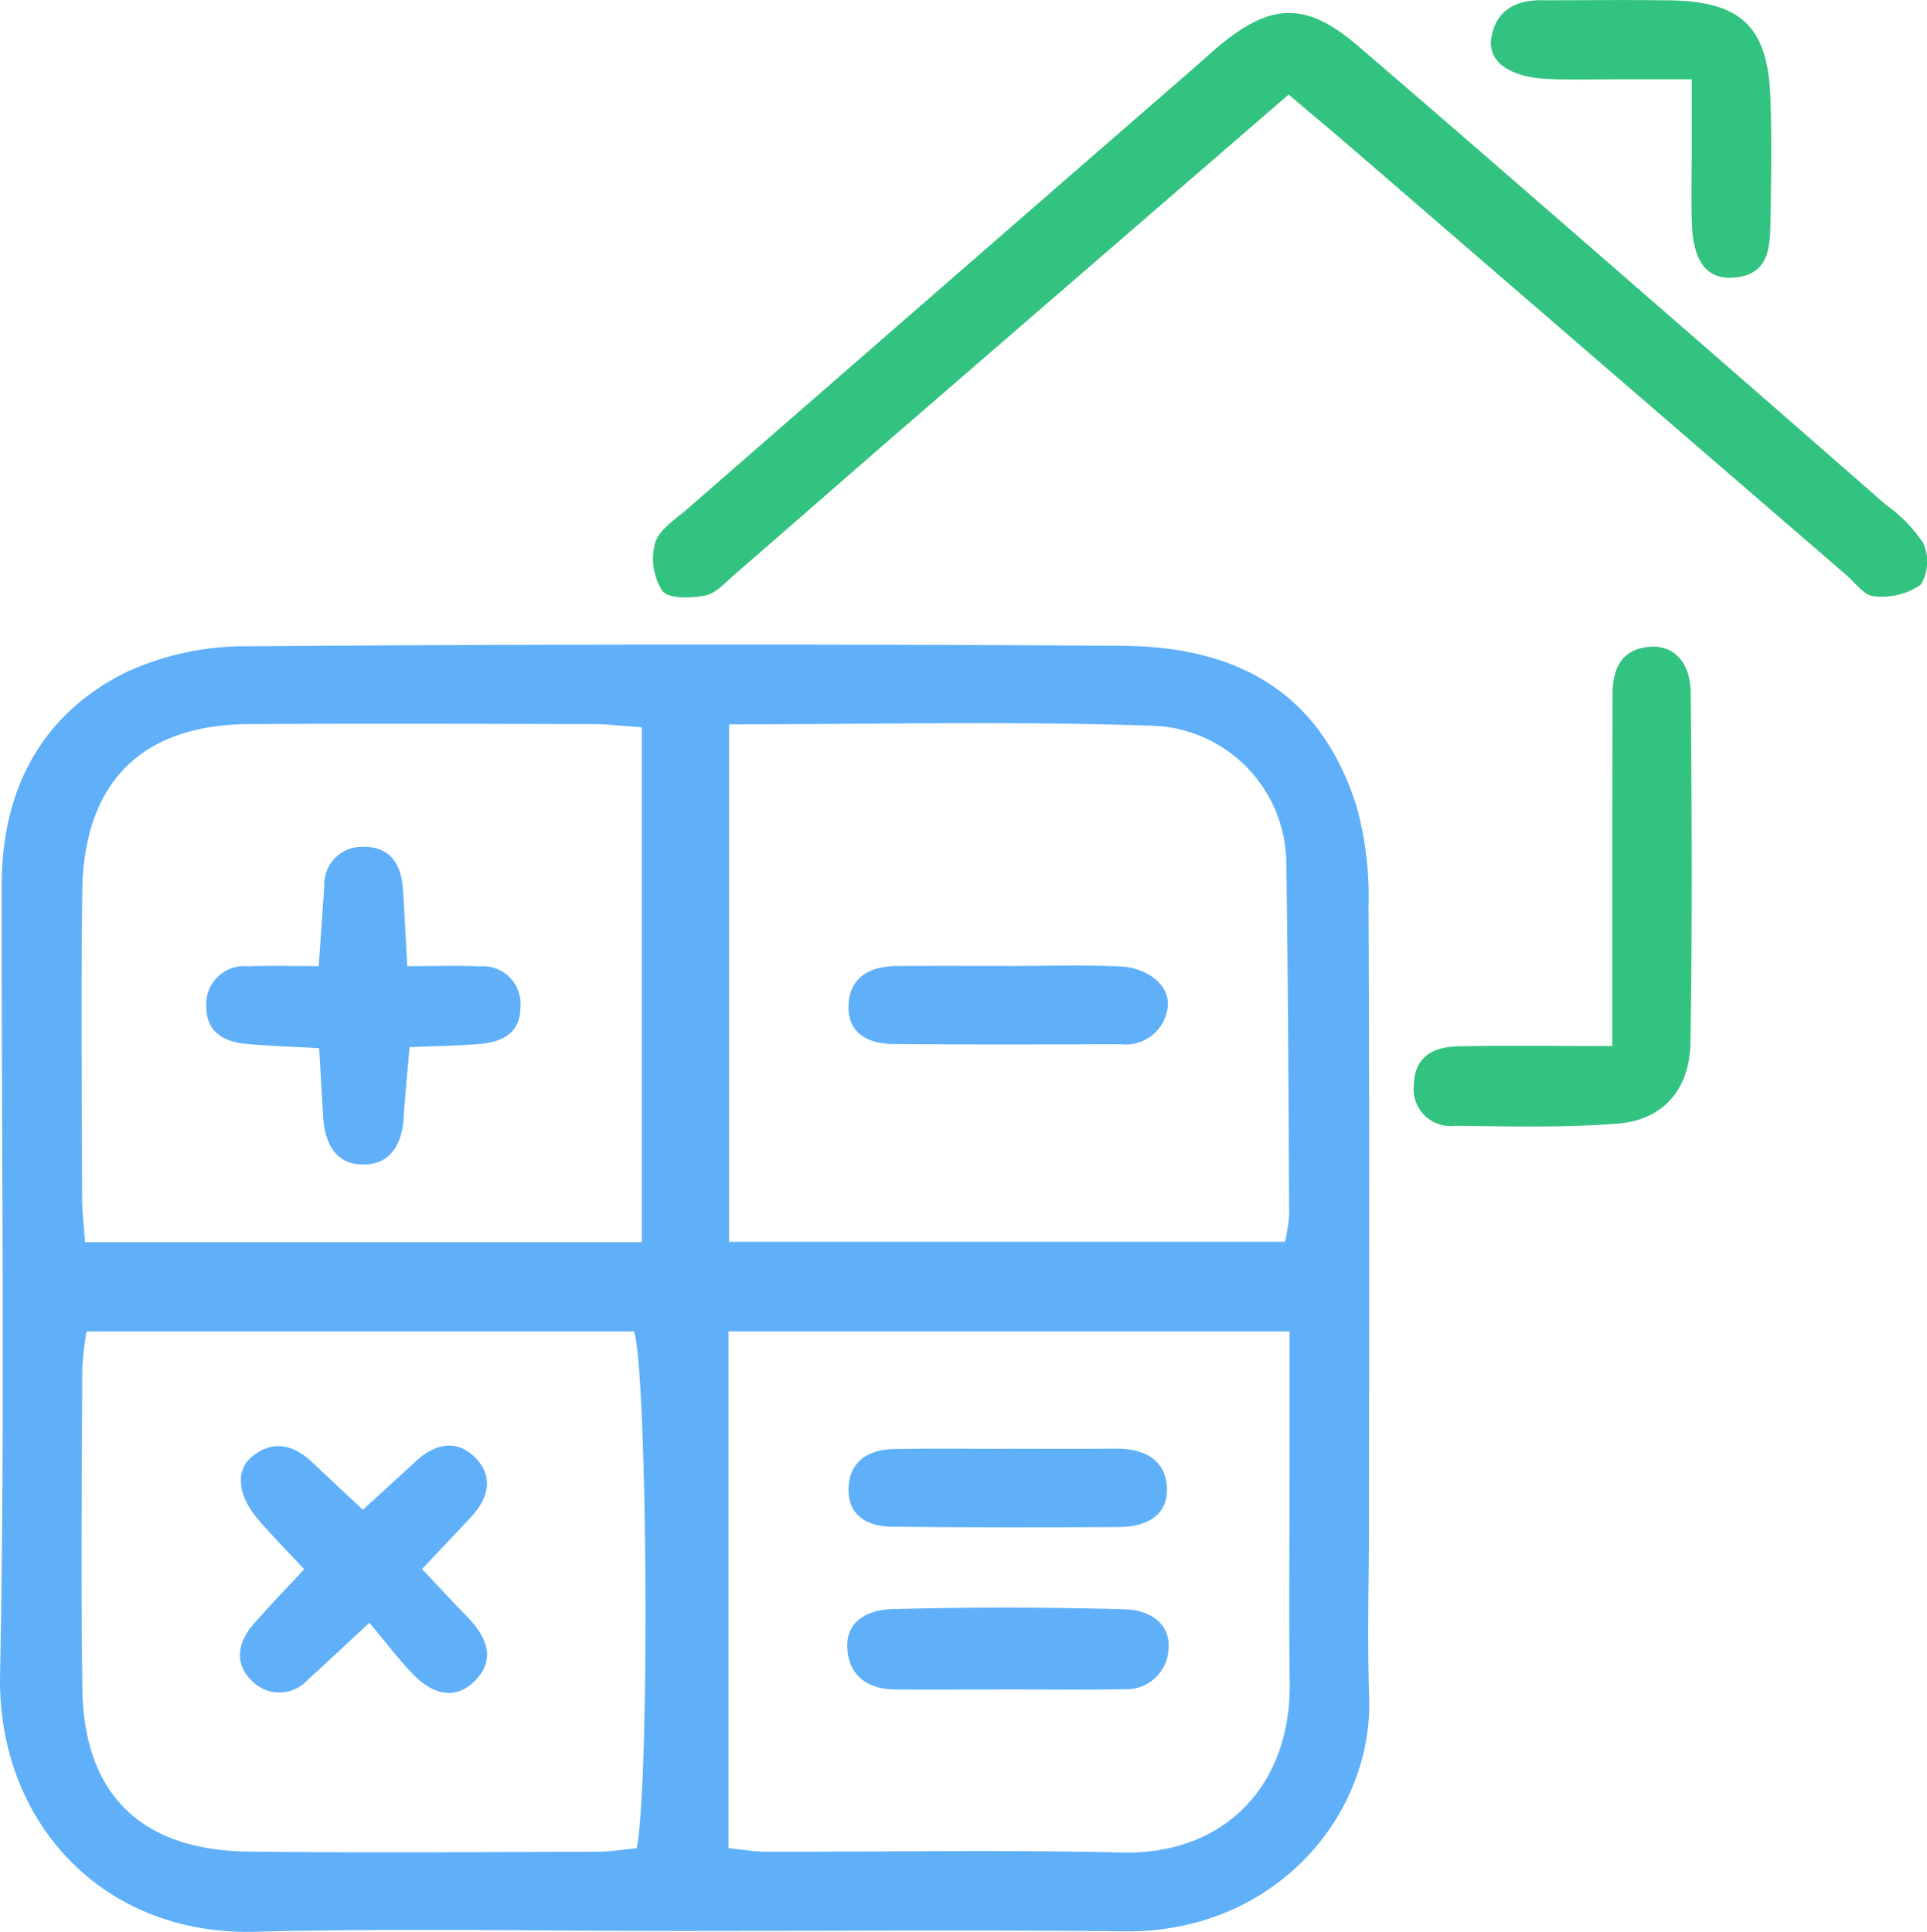 <svg xmlns="http://www.w3.org/2000/svg" width="109.423" height="109.723" viewBox="0 0 109.423 109.723">
  <g id="budget-calculator-icn" transform="translate(354.29 -578.632)">
    <path id="Path_1026" data-name="Path 1026" d="M-264.11,584.344c-7.54,6.52-14.874,12.858-22.2,19.2-3.1,2.689-6.189,5.4-9.295,8.09-.515.446-1.047,1.055-1.649,1.167-.8.15-2.071.189-2.426-.273a3.419,3.419,0,0,1-.4-2.728c.234-.763,1.164-1.343,1.846-1.937q14.448-12.6,28.913-25.174c.43-.374.846-.766,1.285-1.13,2.975-2.458,4.944-2.484,7.87.027,5.107,4.383,10.18,8.806,15.259,13.222q7.361,6.4,14.7,12.825a8.433,8.433,0,0,1,2.128,2.176,2.553,2.553,0,0,1-.132,2.369,3.9,3.9,0,0,1-2.657.662c-.555-.036-1.076-.777-1.593-1.223q-14.25-12.3-28.5-24.607C-261.905,586.2-262.865,585.4-264.11,584.344Z" transform="translate(-17.006 -0.341)" fill="#33c380" fill-rule="evenodd"/>
    <path id="Path_1027" data-name="Path 1027" d="M-225.917,654.891c0-1.892,0-3.239,0-4.585,0-5.131,0-10.261.021-15.393.005-1.375.435-2.516,2.021-2.693,1.394-.155,2.4.81,2.414,2.635.062,6.613.091,13.227-.015,19.839-.043,2.681-1.573,4.4-4.126,4.6-3.059.239-6.147.16-9.221.122a2.1,2.1,0,0,1-2.36-2.315c.036-1.63,1.137-2.163,2.5-2.195C-231.961,654.846-229.24,654.891-225.917,654.891Z" transform="translate(-36.824 -16.846)" fill="#33c380" fill-rule="evenodd"/>
    <path id="Path_1028" data-name="Path 1028" d="M-219.395,583.133c-1.7,0-2.939,0-4.18,0-1.366,0-2.735.049-4.1-.023-2.107-.11-3.33-1.013-3.1-2.339.279-1.622,1.468-2.177,3.01-2.125.228.008.455,0,.684,0,2.162,0,4.325-.029,6.488.007,4.028.069,5.532,1.525,5.665,5.574.078,2.388.037,4.781,0,7.17-.021,1.416-.172,2.828-2.029,3-1.521.142-2.336-.838-2.427-2.955-.058-1.363-.013-2.731-.013-4.1C-219.4,586.111-219.395,584.877-219.395,583.133Z" transform="translate(-38.83)" fill="#33c380" fill-rule="evenodd"/>
    <g id="Group_1367" data-name="Group 1367">
      <path id="Path_1025" data-name="Path 1025" d="M-315.479,705.094c-8.11,0-16.225-.16-24.331.044-8.754.22-14.638-6.345-14.476-14.584.295-14.959.067-29.928.093-44.893.01-5.34,2.2-9.622,7.01-12.034a16.173,16.173,0,0,1,6.923-1.5q24.843-.185,49.688-.027c7.116.053,11.4,3.093,13.316,9.122a19.459,19.459,0,0,1,.678,5.724c.059,11.532.031,23.065.029,34.6,0,3.417-.111,6.838.007,10.251.231,6.725-5.359,13.416-13.918,13.319C-298.8,705.02-307.14,705.094-315.479,705.094Zm2.589-68.534V665.95h31.569a10.7,10.7,0,0,0,.236-1.522c-.04-6.728-.061-13.456-.167-20.183a7.868,7.868,0,0,0-7.809-7.611C-296.909,636.372-304.772,636.561-312.89,636.561Zm-5.246,63.832c.754-3.774.608-26.959-.149-29.349h-31.093a20.868,20.868,0,0,0-.245,2.164c-.016,6.044-.075,12.088.01,18.132.084,5.981,3.326,9.169,9.406,9.243,6.613.08,13.227.026,19.841.01C-319.6,700.59-318.834,700.459-318.136,700.393Zm-31.326-34.42h31.618V636.727c-1.038-.07-1.923-.177-2.809-.18-6.5-.014-12.991-.034-19.486,0-6.115.032-9.406,3.309-9.481,9.518-.07,5.811-.021,11.624-.009,17.435C-349.627,664.267-349.527,665.034-349.462,665.972Zm36.544,34.418c.807.079,1.464.2,2.122.2,6.74.014,13.484-.112,20.221.046,5.811.137,9.6-3.8,9.521-9.654-.053-3.991-.008-7.983-.007-11.976,0-2.6,0-5.194,0-7.965h-31.858Z" transform="translate(0 -16.789)" fill="#60b0f9" fill-rule="evenodd"/>
      <path id="Path_1029" data-name="Path 1029" d="M-274.752,658.648c2.04,0,4.083-.067,6.119.023,1.706.075,2.928,1.154,2.744,2.351a2.4,2.4,0,0,1-2.688,2.07c-4.306.019-8.613.027-12.919-.009-1.388-.012-2.554-.608-2.515-2.157.042-1.673,1.256-2.272,2.8-2.277C-279.059,658.641-276.9,658.646-274.752,658.648Z" transform="translate(-22.099 -25.154)" fill="#60b0f9" fill-rule="evenodd"/>
      <path id="Path_1030" data-name="Path 1030" d="M-327.067,708.46c-1.49,1.381-2.467,2.314-3.476,3.213a2.17,2.17,0,0,1-3.09.187c-1.119-1-.966-2.234-.008-3.328.889-1.015,1.827-1.987,2.87-3.115-.943-1.016-1.811-1.89-2.609-2.824-1.181-1.38-1.318-2.816-.306-3.607,1.184-.927,2.331-.631,3.366.347.9.852,1.81,1.7,2.885,2.71,1.067-.978,2.055-1.883,3.044-2.787,1.067-.975,2.288-1.238,3.34-.175s.757,2.29-.217,3.343c-.849.917-1.712,1.819-2.809,2.984.878.928,1.7,1.822,2.549,2.69,1.063,1.087,1.682,2.358.511,3.6s-2.508.791-3.583-.328C-325.389,710.548-326.08,709.632-327.067,708.46Z" transform="translate(-6.249 -37.66)" fill="#60b0f9" fill-rule="evenodd"/>
      <path id="Path_1031" data-name="Path 1031" d="M-325.788,655.564c1.608,0,2.854-.047,4.094.012a2.143,2.143,0,0,1,2.331,2.351c-.024,1.434-1.02,1.942-2.259,2.051s-2.472.121-4.038.19c-.12,1.41-.249,2.716-.335,4.024-.093,1.4-.682,2.568-2.138,2.637-1.668.08-2.334-1.141-2.43-2.687-.077-1.231-.145-2.461-.23-3.917-1.511-.086-2.851-.122-4.183-.251-1.246-.119-2.218-.669-2.222-2.092a2.156,2.156,0,0,1,2.38-2.31c1.241-.05,2.485-.01,4-.01.115-1.63.21-3.07.319-4.508a2.129,2.129,0,0,1,2.077-2.265c1.533-.08,2.265.851,2.377,2.3C-325.946,652.436-325.89,653.785-325.788,655.564Z" transform="translate(-5.375 -22.059)" fill="#60b0f9" fill-rule="evenodd"/>
      <path id="Path_1032" data-name="Path 1032" d="M-275.226,716.467c-2.043,0-4.087.01-6.13,0-1.585-.011-2.684-.768-2.757-2.381s1.332-2.153,2.544-2.185q6.619-.176,13.246.011c1.247.035,2.585.7,2.452,2.277a2.4,2.4,0,0,1-2.545,2.262c-2.269.044-4.54.012-6.81.012Z" transform="translate(-22.066 -41.877)" fill="#60b0f9" fill-rule="evenodd"/>
      <path id="Path_1033" data-name="Path 1033" d="M-275.017,698.651c2.04,0,4.08.019,6.121-.006,1.538-.019,2.842.519,2.959,2.133.123,1.7-1.2,2.312-2.716,2.321-4.307.027-8.613.029-12.919-.019-1.394-.015-2.506-.662-2.439-2.222.064-1.486,1.128-2.159,2.534-2.188,2.153-.045,4.307-.012,6.46-.012Z" transform="translate(-22.098 -37.738)" fill="#60b0f9" fill-rule="evenodd"/>
    </g>
  </g>
</svg>
